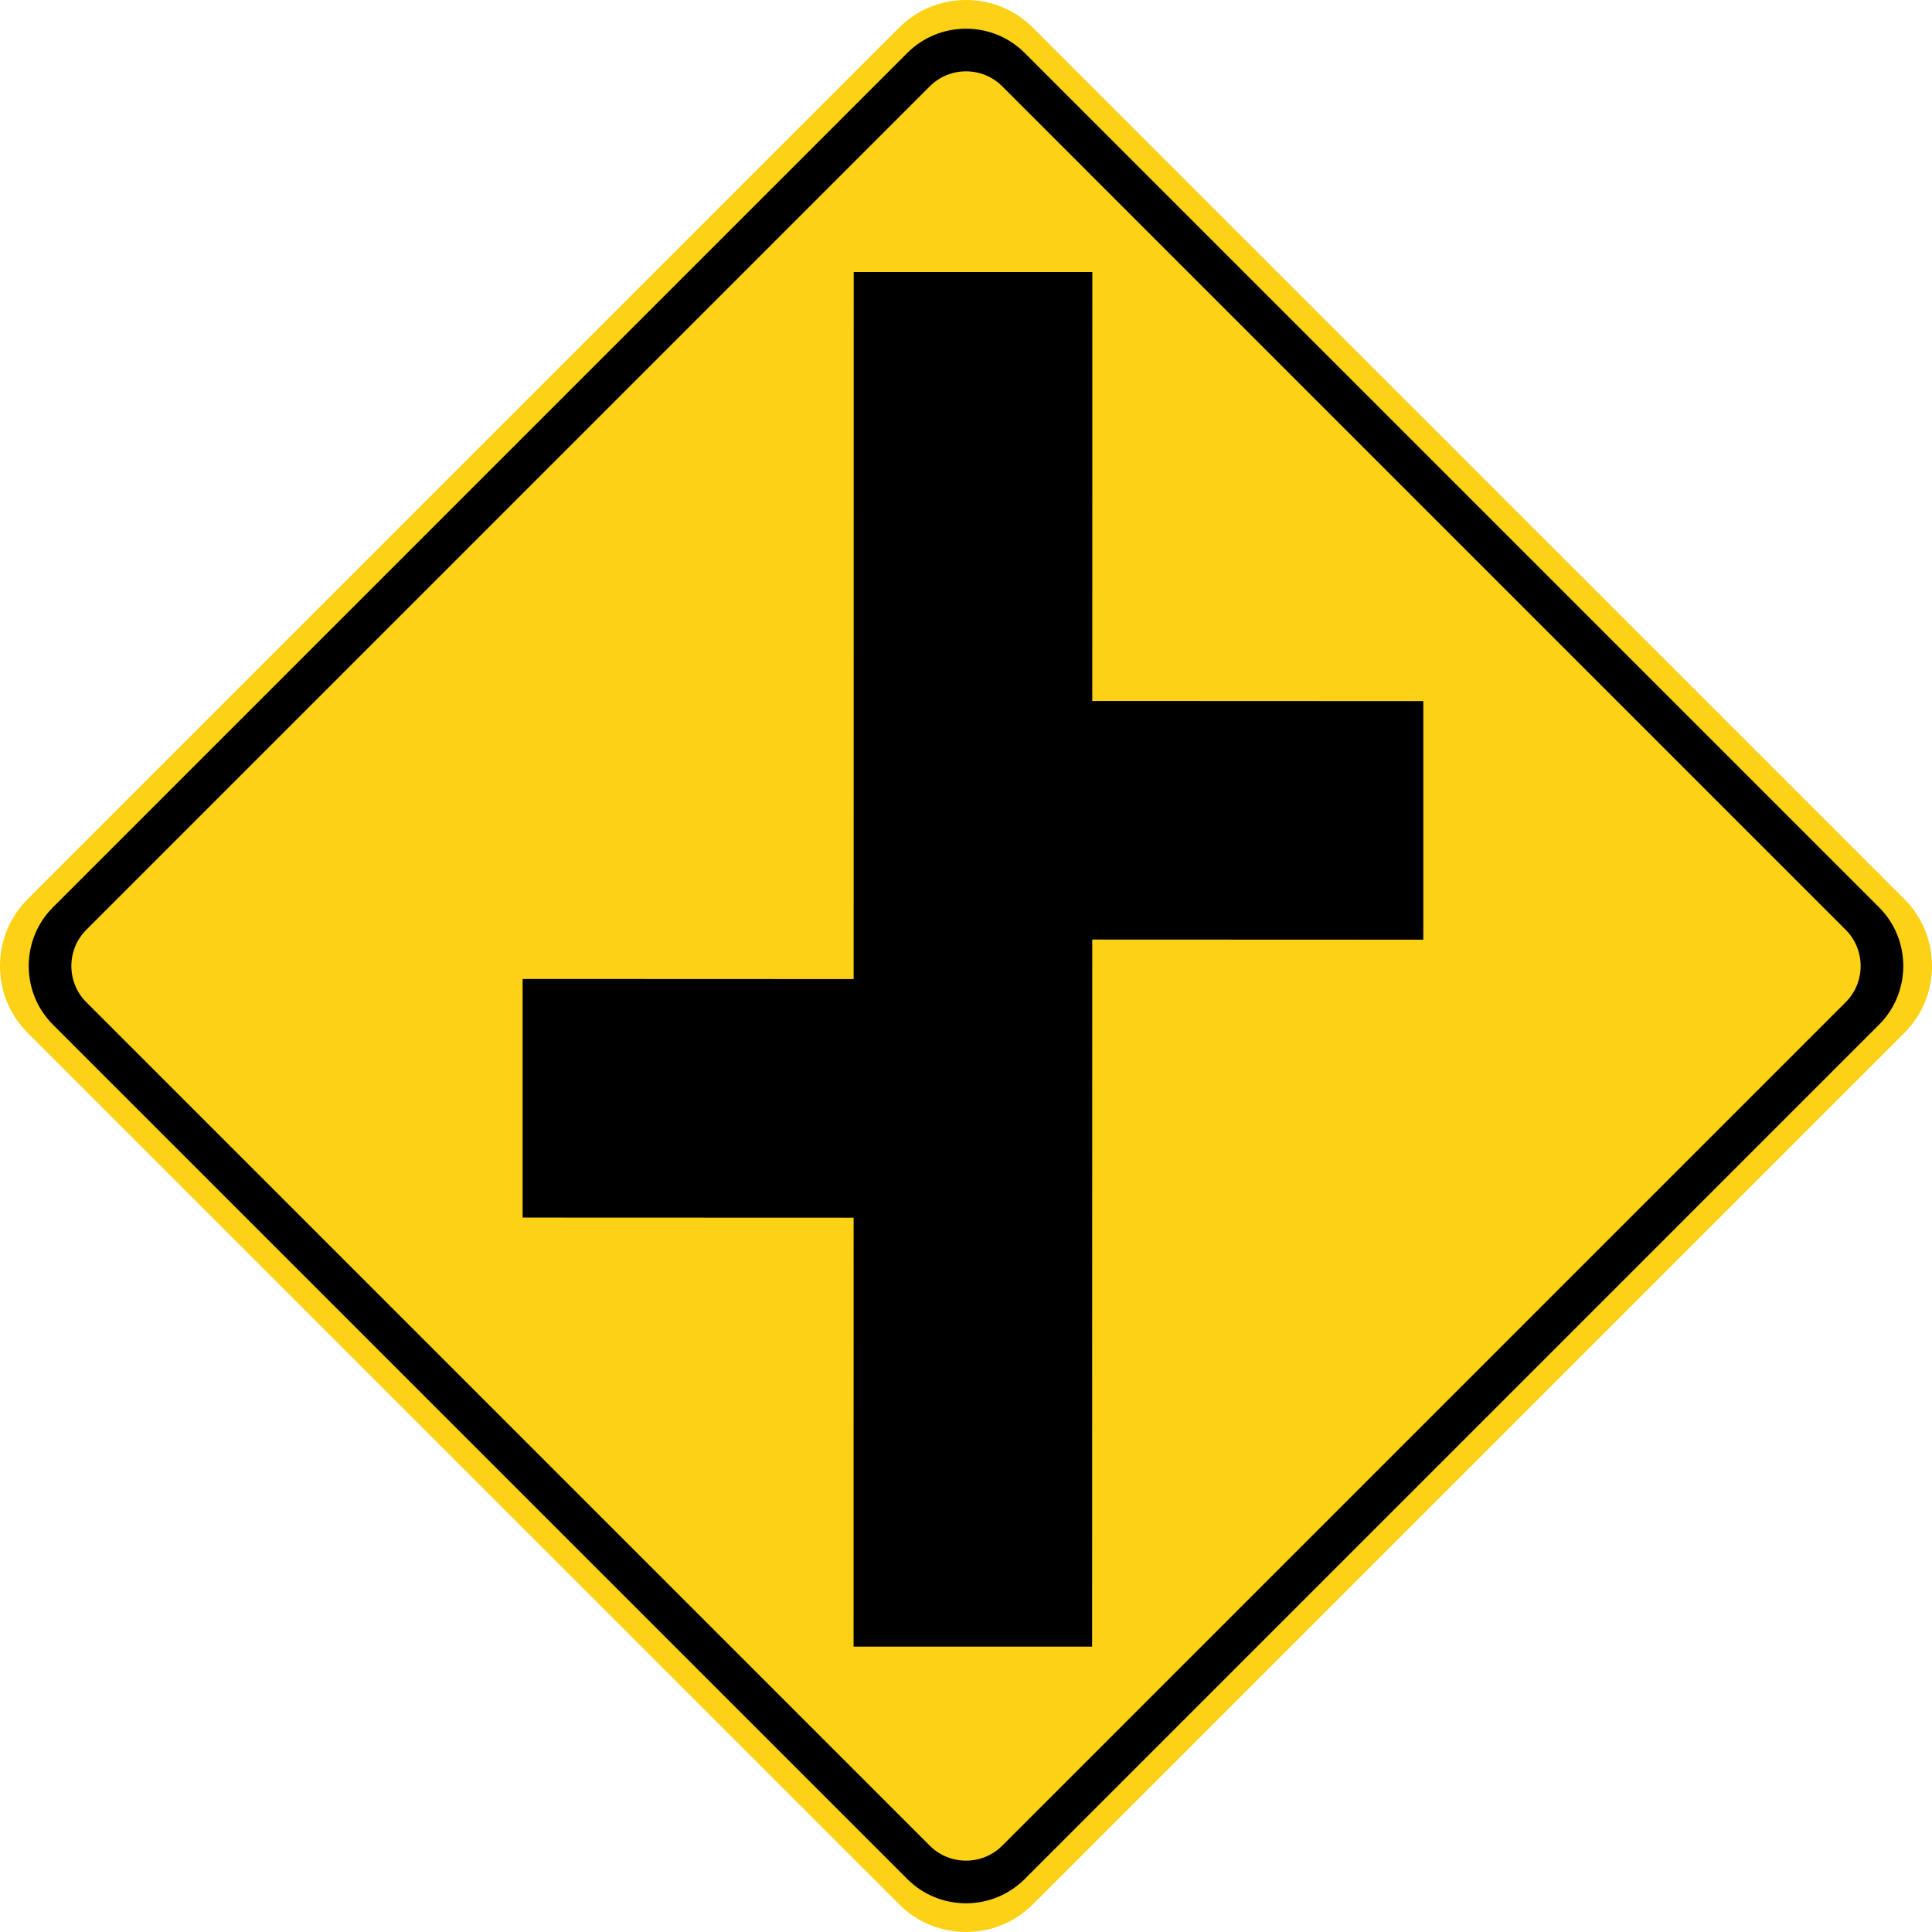 <svg xmlns="http://www.w3.org/2000/svg" width="90" height="90" viewBox="0 0 253.999 254.001">
    <path d="M3.622 118.218 118.22 3.622c4.829-4.83 12.731-4.83 17.56 0l114.6 114.596c4.827 4.83 4.827 12.732 0 17.562l-114.6 114.596c-4.829 4.833-12.731 4.833-17.56 0L3.621 135.78c-4.83-4.83-4.83-12.732 0-17.562" style="fill:#fcd116;fill-opacity:1;fill-rule:nonzero;stroke:none"/>
    <path d="M6.952 119.293 119.291 6.951c4.244-4.236 11.176-4.236 15.416 0l112.339 112.342c4.24 4.24 4.24 11.176 0 15.413L134.707 247.048c-4.24 4.237-11.172 4.237-15.416 0L6.952 134.706c-4.236-4.237-4.236-11.172 0-15.413" style="fill:#000;fill-opacity:1;fill-rule:evenodd;stroke:none"/>
    <path d="M11.34 122.248 122.248 11.34c2.614-2.614 6.89-2.614 9.508 0l110.902 110.907c2.614 2.614 2.614 6.893 0 9.507L131.755 242.661c-2.618 2.61-6.894 2.61-9.508 0L11.341 131.755c-2.614-2.614-2.614-6.893 0-9.507" style="fill:#fcd116;fill-opacity:1;fill-rule:evenodd;stroke:none"/>
    <path d="M143.581 216.486H112.22l.02-180.721h31.37l-.029 180.72z" style="fill:#000;fill-opacity:1;fill-rule:evenodd;stroke:none"/>
    <path d="M68.708 160.076v-31.372l59.235.024v31.37l-59.235-.022zM187.121 92.174v31.365l-59.235-.024V92.149l59.235.025z" style="fill:#000;fill-opacity:1;fill-rule:evenodd;stroke:none"/>
</svg>
